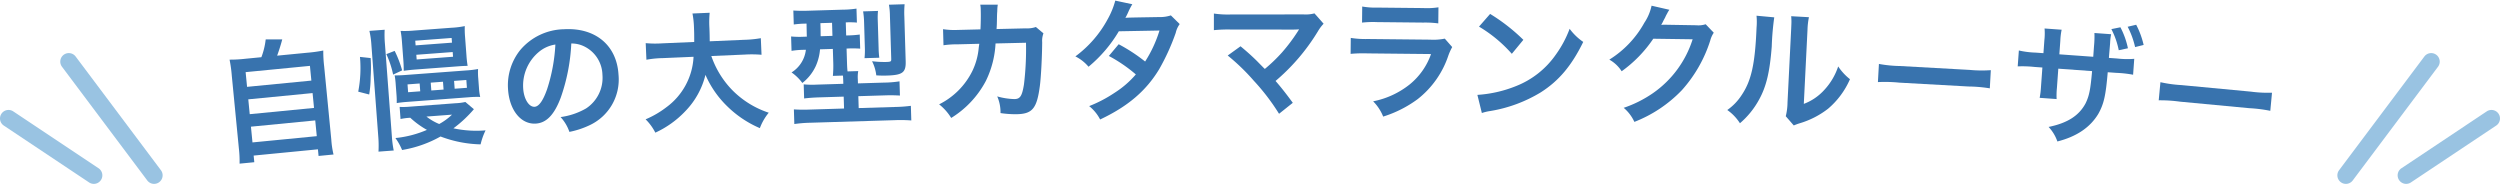 <svg xmlns="http://www.w3.org/2000/svg" width="439.686" height="32.338" viewBox="0 0 439.686 32.338"><g transform="translate(-420.157 -3520.834)"><g transform="translate(143.178 -807.627)"><path d="M6.026-16.514a22.941,22.941,0,0,1-2.806-.115A22.673,22.673,0,0,1,3.335-13.8V-.92A19.784,19.784,0,0,1,3.2,1.748H5.8V.575H17.158V1.748H19.8A15.74,15.74,0,0,1,19.665-.92V-13.8a22,22,0,0,1,.115-2.829,23.592,23.592,0,0,1-2.829.115H11.615c.414-.874.759-1.656,1.173-2.76l-2.9-.276a12.545,12.545,0,0,1-1.058,3.036Zm-.207,2.346H17.181v2.6H5.819Zm0,4.807H17.181v2.622H5.819Zm0,4.83H17.181v2.783H5.819Z" transform="translate(315.761 4355.813) rotate(-5.563)" fill="#3873ae"/><path d="M19.228-5.635a9.4,9.4,0,0,1-1.725.092H9.43a12.594,12.594,0,0,1-1.794-.092V-3.5a10.791,10.791,0,0,1,1.725-.092,15.153,15.153,0,0,0,2.76,2.346A18.618,18.618,0,0,1,6.486-.23,10.118,10.118,0,0,1,7.5,1.955,20.628,20.628,0,0,0,14.421.092,21.137,21.137,0,0,0,21.344,2,11.593,11.593,0,0,1,22.4-.391a19.134,19.134,0,0,1-5.612-.782,21.6,21.6,0,0,0,3.841-3.082ZM16.721-3.588a10.475,10.475,0,0,1-2.369,1.472,9.3,9.3,0,0,1-2.139-1.472ZM2.461-8.211a18.712,18.712,0,0,0,.483-3.013A26.806,26.806,0,0,0,3.2-14.582l-1.863-.345A21.954,21.954,0,0,1,.575-8.855ZM6.026,1.932A18.149,18.149,0,0,1,5.888-.506V-16.928a17.912,17.912,0,0,1,.138-2.438H3.335A15.272,15.272,0,0,1,3.5-16.928V-.851a19.733,19.733,0,0,1-.161,2.783ZM18.009-11.983c1.012,0,1.311,0,2.093.046a17.67,17.67,0,0,1-.069-1.817v-3.312a15.681,15.681,0,0,1,.092-1.886,15.51,15.51,0,0,1-2.392.115H11.155a17.337,17.337,0,0,1-2.346-.115A15.892,15.892,0,0,1,8.9-17.158v3.45c0,.621-.023,1.1-.069,1.794.621-.046,1.357-.069,2.116-.069Zm-6.762-5.06h6.417v.828H11.247Zm0,2.484h6.417v.828H11.247Zm-2.208,3.4c-.828,0-1.242-.023-1.863-.069A13.826,13.826,0,0,1,7.245-9.66v1.771a13.94,13.94,0,0,1-.069,1.541c.6-.046,1.1-.069,1.863-.069H19.964a15.991,15.991,0,0,1,1.932.092A10.186,10.186,0,0,1,21.8-7.981V-9.568a11.465,11.465,0,0,1,.092-1.679,17.87,17.87,0,0,1-2.185.092ZM11.454-8.1H9.315v-1.38h2.139Zm4.117,0H13.409v-1.38h2.162Zm1.955,0v-1.38h2.162V-8.1Zm-8.97-3.91A18.755,18.755,0,0,0,7.5-15.525L6-15.065a16.431,16.431,0,0,1,.92,3.68Z" transform="translate(340.071 4353.454) rotate(-4.29)" fill="#3873ae"/><path d="M13.294-14.743a5.027,5.027,0,0,1,2.323.69,5.7,5.7,0,0,1,2.829,5.106,6.439,6.439,0,0,1-3.2,5.75,12.223,12.223,0,0,1-4.577,1.265,7.337,7.337,0,0,1,1.4,2.691,15.037,15.037,0,0,0,3.611-.966,8.861,8.861,0,0,0,5.589-8.579c0-5.175-3.588-8.533-9.108-8.533A10.325,10.325,0,0,0,4.255-14.1a9.88,9.88,0,0,0-2.53,6.693c0,3.7,1.886,6.371,4.508,6.371,1.886,0,3.358-1.357,4.669-4.324A33.274,33.274,0,0,0,13.294-14.743Zm-2.806.023A30.312,30.312,0,0,1,8.579-6.946C7.751-4.968,6.969-4,6.21-4,5.2-4,4.393-5.5,4.393-7.383a7.7,7.7,0,0,1,3.128-6.21A5.855,5.855,0,0,1,10.488-14.72Z" transform="translate(365.029 4351.591) rotate(-3.288)" fill="#3873ae"/><path d="M18.768-11.316a20.475,20.475,0,0,1,2.875.161v-2.921a19.152,19.152,0,0,1-2.9.161h-6.1c.023-.851.046-1.38.046-2.323a17.133,17.133,0,0,1,.161-2.691H9.821a15.368,15.368,0,0,1,.161,2.3c0,1.2-.023,1.564-.069,2.714H4.278a18.178,18.178,0,0,1-2.9-.161v2.921a17.479,17.479,0,0,1,2.875-.161H9.683A11.691,11.691,0,0,1,4.508-2.645,16.508,16.508,0,0,1,.782-.69a9.029,9.029,0,0,1,1.61,2.415,17.048,17.048,0,0,0,5.5-3.611A13.9,13.9,0,0,0,11.638-8.05a17.263,17.263,0,0,0,3.473,5.566,18.667,18.667,0,0,0,5.681,4.209A9.471,9.471,0,0,1,22.471-.92a16.05,16.05,0,0,1-6.348-4.37,16.06,16.06,0,0,1-3.312-6.026Z" transform="translate(389.772 4350.171) rotate(-2.473)" fill="#3873ae"/><path d="M3.887-16.353c-.023,1.357-.023,2.116-.023,2.3H3.358A15.72,15.72,0,0,1,1.1-14.168v2.53a14.516,14.516,0,0,1,2.185-.115h.345A5.421,5.421,0,0,1,.989-7.843a8.007,8.007,0,0,1,1.84,1.909A8.024,8.024,0,0,0,5.29-8.855a9.016,9.016,0,0,0,.828-2.9H8.372v2.231a19.276,19.276,0,0,1-.138,2.507h1.771c.023.345.023.506.023.759v.69h-4.6a15.354,15.354,0,0,1-2.369-.115V-3.2C3.8-3.266,4.623-3.312,5.7-3.312h4.324v2.093H3.841A24.874,24.874,0,0,1,1.2-1.334V1.242A23.339,23.339,0,0,1,4.025,1.1H18.883a24.342,24.342,0,0,1,2.9.138V-1.334a24.6,24.6,0,0,1-2.691.115H12.6V-3.312H17.25a26.363,26.363,0,0,1,2.668.115V-5.7a18.728,18.728,0,0,1-2.714.138H12.6v-.713a6.224,6.224,0,0,1,.115-1.449H10.833c-.046-.644-.046-.989-.046-1.817v-2.208h.207a18.857,18.857,0,0,1,2.185.092v-2.484a18.238,18.238,0,0,1-2.231.092h-.161v-2.3a13.483,13.483,0,0,1,1.955.092v-2.461a16.55,16.55,0,0,1-2.461.115H4.094a23.889,23.889,0,0,1-2.461-.115v2.461a16.219,16.219,0,0,1,2.093-.092Zm4.485,0v2.3H6.3c0-.483.023-1.012.023-1.587v-.713Zm8.119,6.394a15.406,15.406,0,0,1-.069-1.656v-4.83a11.893,11.893,0,0,1,.092-1.748H13.892a13.747,13.747,0,0,1,.115,1.886V-11.8a13.264,13.264,0,0,1-.115,1.84Zm4.623-7.107a15.6,15.6,0,0,1,.115-2.162h-2.76a11.857,11.857,0,0,1,.115,1.978v7.544c0,.483-.069.529-.943.529A17.368,17.368,0,0,1,15.2-9.384a7.43,7.43,0,0,1,.667,2.507,18.559,18.559,0,0,0,1.909.092c2.714,0,3.335-.437,3.335-2.415Z" transform="translate(415.444 4349.07) rotate(-1.742)" fill="#3873ae"/><path d="M19-14.743a4.641,4.641,0,0,1-1.817.207l-5.106.023c.069-.736.069-.943.092-1.449.046-1.2.046-1.2.092-1.679,0-.161.023-.3.023-.437a6.691,6.691,0,0,1,.092-.713L9.292-18.86a4.465,4.465,0,0,1,.069.9v.575c0,.667-.046,2-.115,2.875l-4.025.023a13.194,13.194,0,0,1-2.553-.184l.023,2.829a16.334,16.334,0,0,1,2.484-.115l3.818-.023c-.023.161-.069.391-.115.713a11.8,11.8,0,0,1-1.173,4,12.951,12.951,0,0,1-5.98,5.8A9.068,9.068,0,0,1,3.8.966a16.867,16.867,0,0,0,6.21-6.371,16.838,16.838,0,0,0,1.84-6.578l5.359-.023a51.632,51.632,0,0,1-.506,7.36c-.368,2-.713,2.507-1.7,2.507a11.925,11.925,0,0,1-3.036-.529A6.951,6.951,0,0,1,12.489.276a17.542,17.542,0,0,0,2.852.253c2.76,0,3.565-.943,4.163-4.922.23-1.518.483-5.06.552-7.659a3.593,3.593,0,0,1,.253-1.541Z" transform="translate(440.451 4348.312) rotate(-1.099)" fill="#3873ae"/><path d="M18.653-16.514a6.038,6.038,0,0,1-2.024.276c-5.612.046-5.612.046-5.98.092a11.461,11.461,0,0,0,.552-1.1,12.118,12.118,0,0,1,.69-1.288L8.9-19.2a14.021,14.021,0,0,1-1.334,3.2A19.773,19.773,0,0,1,1.794-9.453a7.3,7.3,0,0,1,2.3,1.84A23.8,23.8,0,0,0,9.476-13.8l7.153-.069a21.975,21.975,0,0,1-2.576,5.428A29.937,29.937,0,0,0,9.43-11.523L7.682-9.476A26.038,26.038,0,0,1,12.4-6.187a16.7,16.7,0,0,1-3.772,3.2A23.18,23.18,0,0,1,4.14-.69,7.3,7.3,0,0,1,6.049,1.679c4.9-2.254,8.142-4.968,10.488-8.786a38.577,38.577,0,0,0,2.944-6.325,4.12,4.12,0,0,1,.713-1.541Z" transform="matrix(1, -0.009, 0.009, 1, 464.4, 4347.849)" fill="#3873ae"/><path d="M4.577-9.407a37.124,37.124,0,0,1,4.6,4.439,37.863,37.863,0,0,1,4.439,5.8L16.031-1.1c-1.2-1.633-2.07-2.737-3.036-3.841a35.575,35.575,0,0,0,7.429-8.717,7.181,7.181,0,0,1,1.012-1.357l-1.61-1.817a6.023,6.023,0,0,1-1.909.184l-12.788.023a16.776,16.776,0,0,1-2.99-.161v2.921a24.945,24.945,0,0,1,2.944-.115H16.054c.483,0,.828-.023,1.058-.046a.59.59,0,0,0-.046.115,1.614,1.614,0,0,0-.138.207,30.421,30.421,0,0,1-2.806,3.749,28.245,28.245,0,0,1-3.013,2.9c-.161-.138-.161-.138-1.426-1.426-.943-.92-1.633-1.541-2.852-2.553Z" transform="matrix(1, 0.001, -0.001, 1, 488.316, 4347.627)" fill="#3873ae"/><path d="M4.646-15.249a17.687,17.687,0,0,1,2.645-.115H15.41a17.687,17.687,0,0,1,2.645.115v-2.829a13.087,13.087,0,0,1-2.691.161H7.337a13.087,13.087,0,0,1-2.691-.161Zm14.582,2.668a10.06,10.06,0,0,1-2.6.207H5.681a16.325,16.325,0,0,1-2.99-.161v2.806a23.4,23.4,0,0,1,2.944-.115h11.2a11.967,11.967,0,0,1-3.7,5.382A14.936,14.936,0,0,1,6.739-1.426,8.014,8.014,0,0,1,8.533,1.242a20.467,20.467,0,0,0,6.026-3.128A16.264,16.264,0,0,0,19.9-9.66a10.37,10.37,0,0,1,.644-1.449Z" transform="translate(511.725 4347.636) rotate(0.594)" fill="#3873ae"/><path d="M2.806-14.766A24.148,24.148,0,0,1,8.671-10.1L10.649-12.6a32.575,32.575,0,0,0-5.934-4.439ZM3.611.414A8.142,8.142,0,0,1,5.129.023a24.843,24.843,0,0,0,8.763-3.45c3.151-2.093,5.336-4.807,7.291-9.016A9.918,9.918,0,0,1,18.745-14.7,19.206,19.206,0,0,1,16.4-10.1,15.367,15.367,0,0,1,9.568-4.462,21.916,21.916,0,0,1,2.76-2.76Z" transform="matrix(1, 0.02, -0.02, 1, 533.998, 4347.853)" fill="#3873ae"/><path d="M18.653-16.169a4.074,4.074,0,0,1-1.679.23l-5.037.069c-.437,0-.805.023-1.1.046a5.424,5.424,0,0,0,.368-.736l.3-.6a4.642,4.642,0,0,1,.3-.644,4.7,4.7,0,0,1,.391-.713l-3.151-.621A8.584,8.584,0,0,1,7.866-16.1,17.693,17.693,0,0,1,1.909-9.43,6.111,6.111,0,0,1,4.14-7.452,22.512,22.512,0,0,0,9.522-13.34l6.923-.115A18.213,18.213,0,0,1,9.729-3.749,20.713,20.713,0,0,1,4.692-1.035,7.087,7.087,0,0,1,6.647,1.38a23.235,23.235,0,0,0,8.188-5.842A23.856,23.856,0,0,0,19.55-13.34a4.326,4.326,0,0,1,.575-1.38Z" transform="translate(557.823 4348.316) rotate(1.749)" fill="#3873ae"/><path d="M5.359-17.986a11.56,11.56,0,0,1,.092,2.093c0,6.44-.529,9.407-2.185,12.052A9.449,9.449,0,0,1,.9-1.2,8.186,8.186,0,0,1,3.22,1.035,14.647,14.647,0,0,0,6.394-3.22c1.2-2.369,1.7-4.968,1.863-9.453a48.066,48.066,0,0,1,.23-5.152Zm6.095-.161a9.955,9.955,0,0,1,.092,1.518v.69L11.431-2.967a10.307,10.307,0,0,1-.207,2.438L12.7,1.035a10.008,10.008,0,0,1,.989-.414,15.19,15.19,0,0,0,4.9-2.76A14.274,14.274,0,0,0,22.241-7.5,9.641,9.641,0,0,1,20.079-9.66a11.239,11.239,0,0,1-2.254,4.209,9.247,9.247,0,0,1-3.519,2.622l.115-13.087a12.464,12.464,0,0,1,.161-2.185Z" transform="matrix(0.999, 0.041, -0.041, 0.999, 579.815, 4348.971)" fill="#3873ae"/><path d="M1.633-7.222a25.249,25.249,0,0,1,3.749-.115H17.595a25.249,25.249,0,0,1,3.749.115v-3.2a22.587,22.587,0,0,1-3.726.161H5.359a22.587,22.587,0,0,1-3.726-.161Z" transform="translate(605.223 4350.02) rotate(3.189)" fill="#3873ae"/><path d="M8.257-14.007V-16.4a11.63,11.63,0,0,1,.092-1.955H5.336a10.676,10.676,0,0,1,.115,2.047v2.3H4.094a15.309,15.309,0,0,1-2.99-.161v2.806a20.185,20.185,0,0,1,2.944-.115h1.4V-8.1a14.791,14.791,0,0,1-.092,1.978h2.99A13.12,13.12,0,0,1,8.257-8.05v-3.427h5.957c-.046,3.243-.184,4.37-.736,5.75-.989,2.231-2.921,3.68-6.187,4.6A7.036,7.036,0,0,1,9.016,1.311c3.312-1.1,5.566-2.875,6.831-5.359.851-1.817,1.081-3.289,1.127-7.429h1.518a20.369,20.369,0,0,1,2.967.115v-2.806a15.443,15.443,0,0,1-3.013.161H17c0-.92.023-1.817.023-2.668a9.442,9.442,0,0,1,.069-1.518H14.145a16.99,16.99,0,0,1,.092,2.277v1.909Zm8.809-5.083a13.859,13.859,0,0,1,1.564,3.611l1.587-.46a14.065,14.065,0,0,0-1.587-3.588Zm5.865,2.369a14.622,14.622,0,0,0-1.564-3.45l-1.472.46a14.559,14.559,0,0,1,1.564,3.473Z" transform="matrix(0.997, 0.072, -0.072, 0.997, 629.924, 4351.386)" fill="#3873ae"/><path d="M1.633-7.222a25.249,25.249,0,0,1,3.749-.115H17.595a25.249,25.249,0,0,1,3.749.115v-3.2a22.587,22.587,0,0,1-3.726.161H5.359a22.587,22.587,0,0,1-3.726-.161Z" transform="translate(654.339 4353.14) rotate(5.382)" fill="#3873ae"/></g><g transform="translate(0 -1.828)"><path d="M0,21.5a1.493,1.493,0,0,1-.9-.3,1.5,1.5,0,0,1-.3-2.1l15-20a1.5,1.5,0,0,1,2.1-.3A1.5,1.5,0,0,1,16.2.9l-15,20A1.5,1.5,0,0,1,0,21.5Z" transform="translate(832.741 3533.5)" fill="#99c3e2"/><path d="M15,21.5a1.5,1.5,0,0,1-1.2-.6L-1.2.9A1.5,1.5,0,0,1-.9-1.2a1.5,1.5,0,0,1,2.1.3l15,20A1.5,1.5,0,0,1,15,21.5Z" transform="translate(432.259 3533.5)" fill="#99c3e2"/><path d="M0,11.5a1.5,1.5,0,0,1-1.249-.668,1.5,1.5,0,0,1,.416-2.08l15-10a1.5,1.5,0,0,1,2.08.416,1.5,1.5,0,0,1-.416,2.08l-15,10A1.493,1.493,0,0,1,0,11.5Z" transform="translate(843.343 3543.5)" fill="#99c3e2"/><path d="M15,11.5a1.493,1.493,0,0,1-.831-.252l-15-10a1.5,1.5,0,0,1-.416-2.08,1.5,1.5,0,0,1,2.08-.416l15,10A1.5,1.5,0,0,1,15,11.5Z" transform="translate(421.657 3543.5)" fill="#99c3e2"/></g></g></svg>